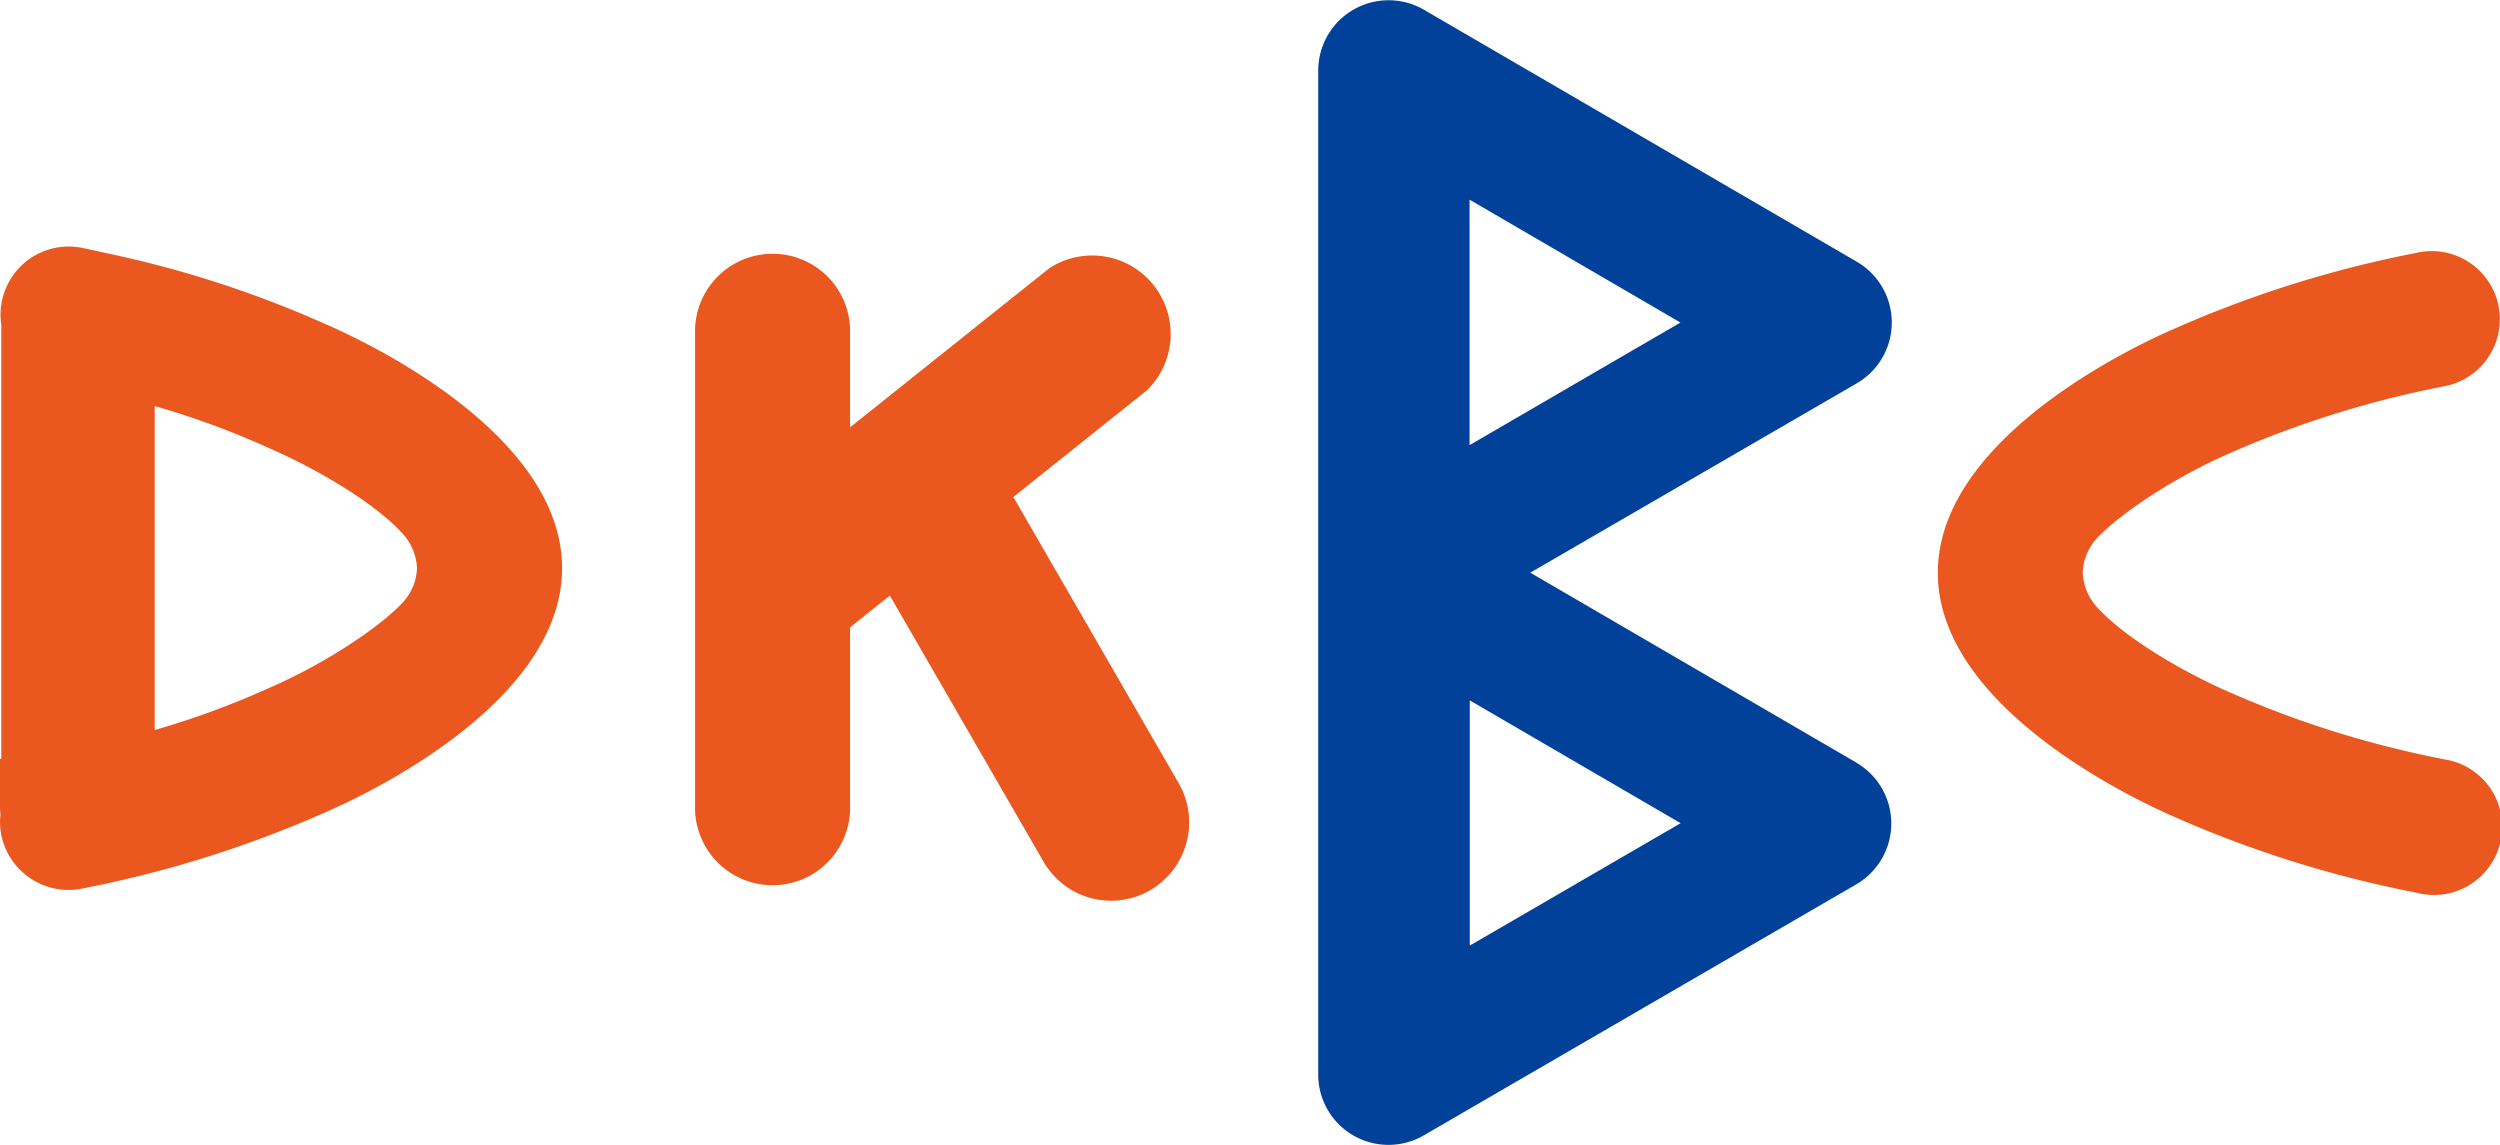 <svg xmlns="http://www.w3.org/2000/svg" viewBox="0 0 254.68 116.65"><defs><style>.cls-1{fill:#014199;}.cls-2{fill:#ea581f;}</style></defs><g id="레이어_2" data-name="레이어 2"><g id="레이어_1-2" data-name="레이어 1"><path class="cls-1" d="M149.73,96.35l0-25,21.48,12.51-21.5,12.48m0-51,0-25,21.48,12.52L149.77,45.31m39.34,32.38L155.89,58.34l33.26-19.29a7.16,7.16,0,0,0,0-12.39L145.07,1a7.17,7.17,0,0,0-10.78,6.18l0,51v0l0,51.28a7.16,7.16,0,0,0,10.76,6.2L189.1,90.09a7.17,7.17,0,0,0,0-12.4"/><path class="cls-2" d="M249,77.35a102.44,102.44,0,0,1-21.78-6.79c-5.27-2.3-10.78-5.67-13.49-8.6a5.57,5.57,0,0,1-1.56-3.61,5.48,5.48,0,0,1,1.47-3.54c2.68-2.79,8.22-6.33,13.44-8.61A102.86,102.86,0,0,1,249,39.35a6.94,6.94,0,1,0-2.56-13.65l-.27.06a115.19,115.19,0,0,0-24.76,7.77c-3.88,1.68-24,11.08-24,24.82s20.12,23.14,24.15,24.89a115.25,115.25,0,0,0,24.61,7.7,6.95,6.95,0,1,0,3-13.56l-.18,0"/><path class="cls-2" d="M33.12,33A110.16,110.16,0,0,0,11.5,25.93c-1-.22-2-.44-3-.65a6,6,0,0,0-.92-.14A6.94,6.94,0,0,0,.22,30.56a6.88,6.88,0,0,0-.09,2.51V77.31H0V82.2A6.64,6.64,0,0,0,.05,83a6.49,6.49,0,0,0,.07,2,7,7,0,0,0,8.11,5.55l.27-.06A115,115,0,0,0,33.26,82.7c3.88-1.68,24-11.08,24-24.82S37.14,34.73,33.12,33ZM41,61.41c-2.68,2.8-8.22,6.33-13.44,8.61a86.43,86.43,0,0,1-11.8,4.35v-33a83.79,83.79,0,0,1,11.67,4.29c5.26,2.3,10.77,5.66,13.48,8.59a5.58,5.58,0,0,1,1.57,3.62A5.43,5.43,0,0,1,41,61.41Z"/><path class="cls-2" d="M11,27.34c-1-.22-2-.44-3-.65a6,6,0,0,0-.92-.14l.34,0h.11A7.8,7.8,0,0,1,11,27.34Z"/><path class="cls-2" d="M117.17,90.69a7.94,7.94,0,0,1-10.87-2.92L90.65,60.67,86.6,63.91V82a7.9,7.9,0,1,1-15.79,0V33.47a7.9,7.9,0,0,1,15.79,0V43.53l20.3-16.21a8,8,0,0,1,9.94,12.44L103.22,50.64l.3.49,16.57,28.68A8,8,0,0,1,117.17,90.69Z"/></g></g></svg>